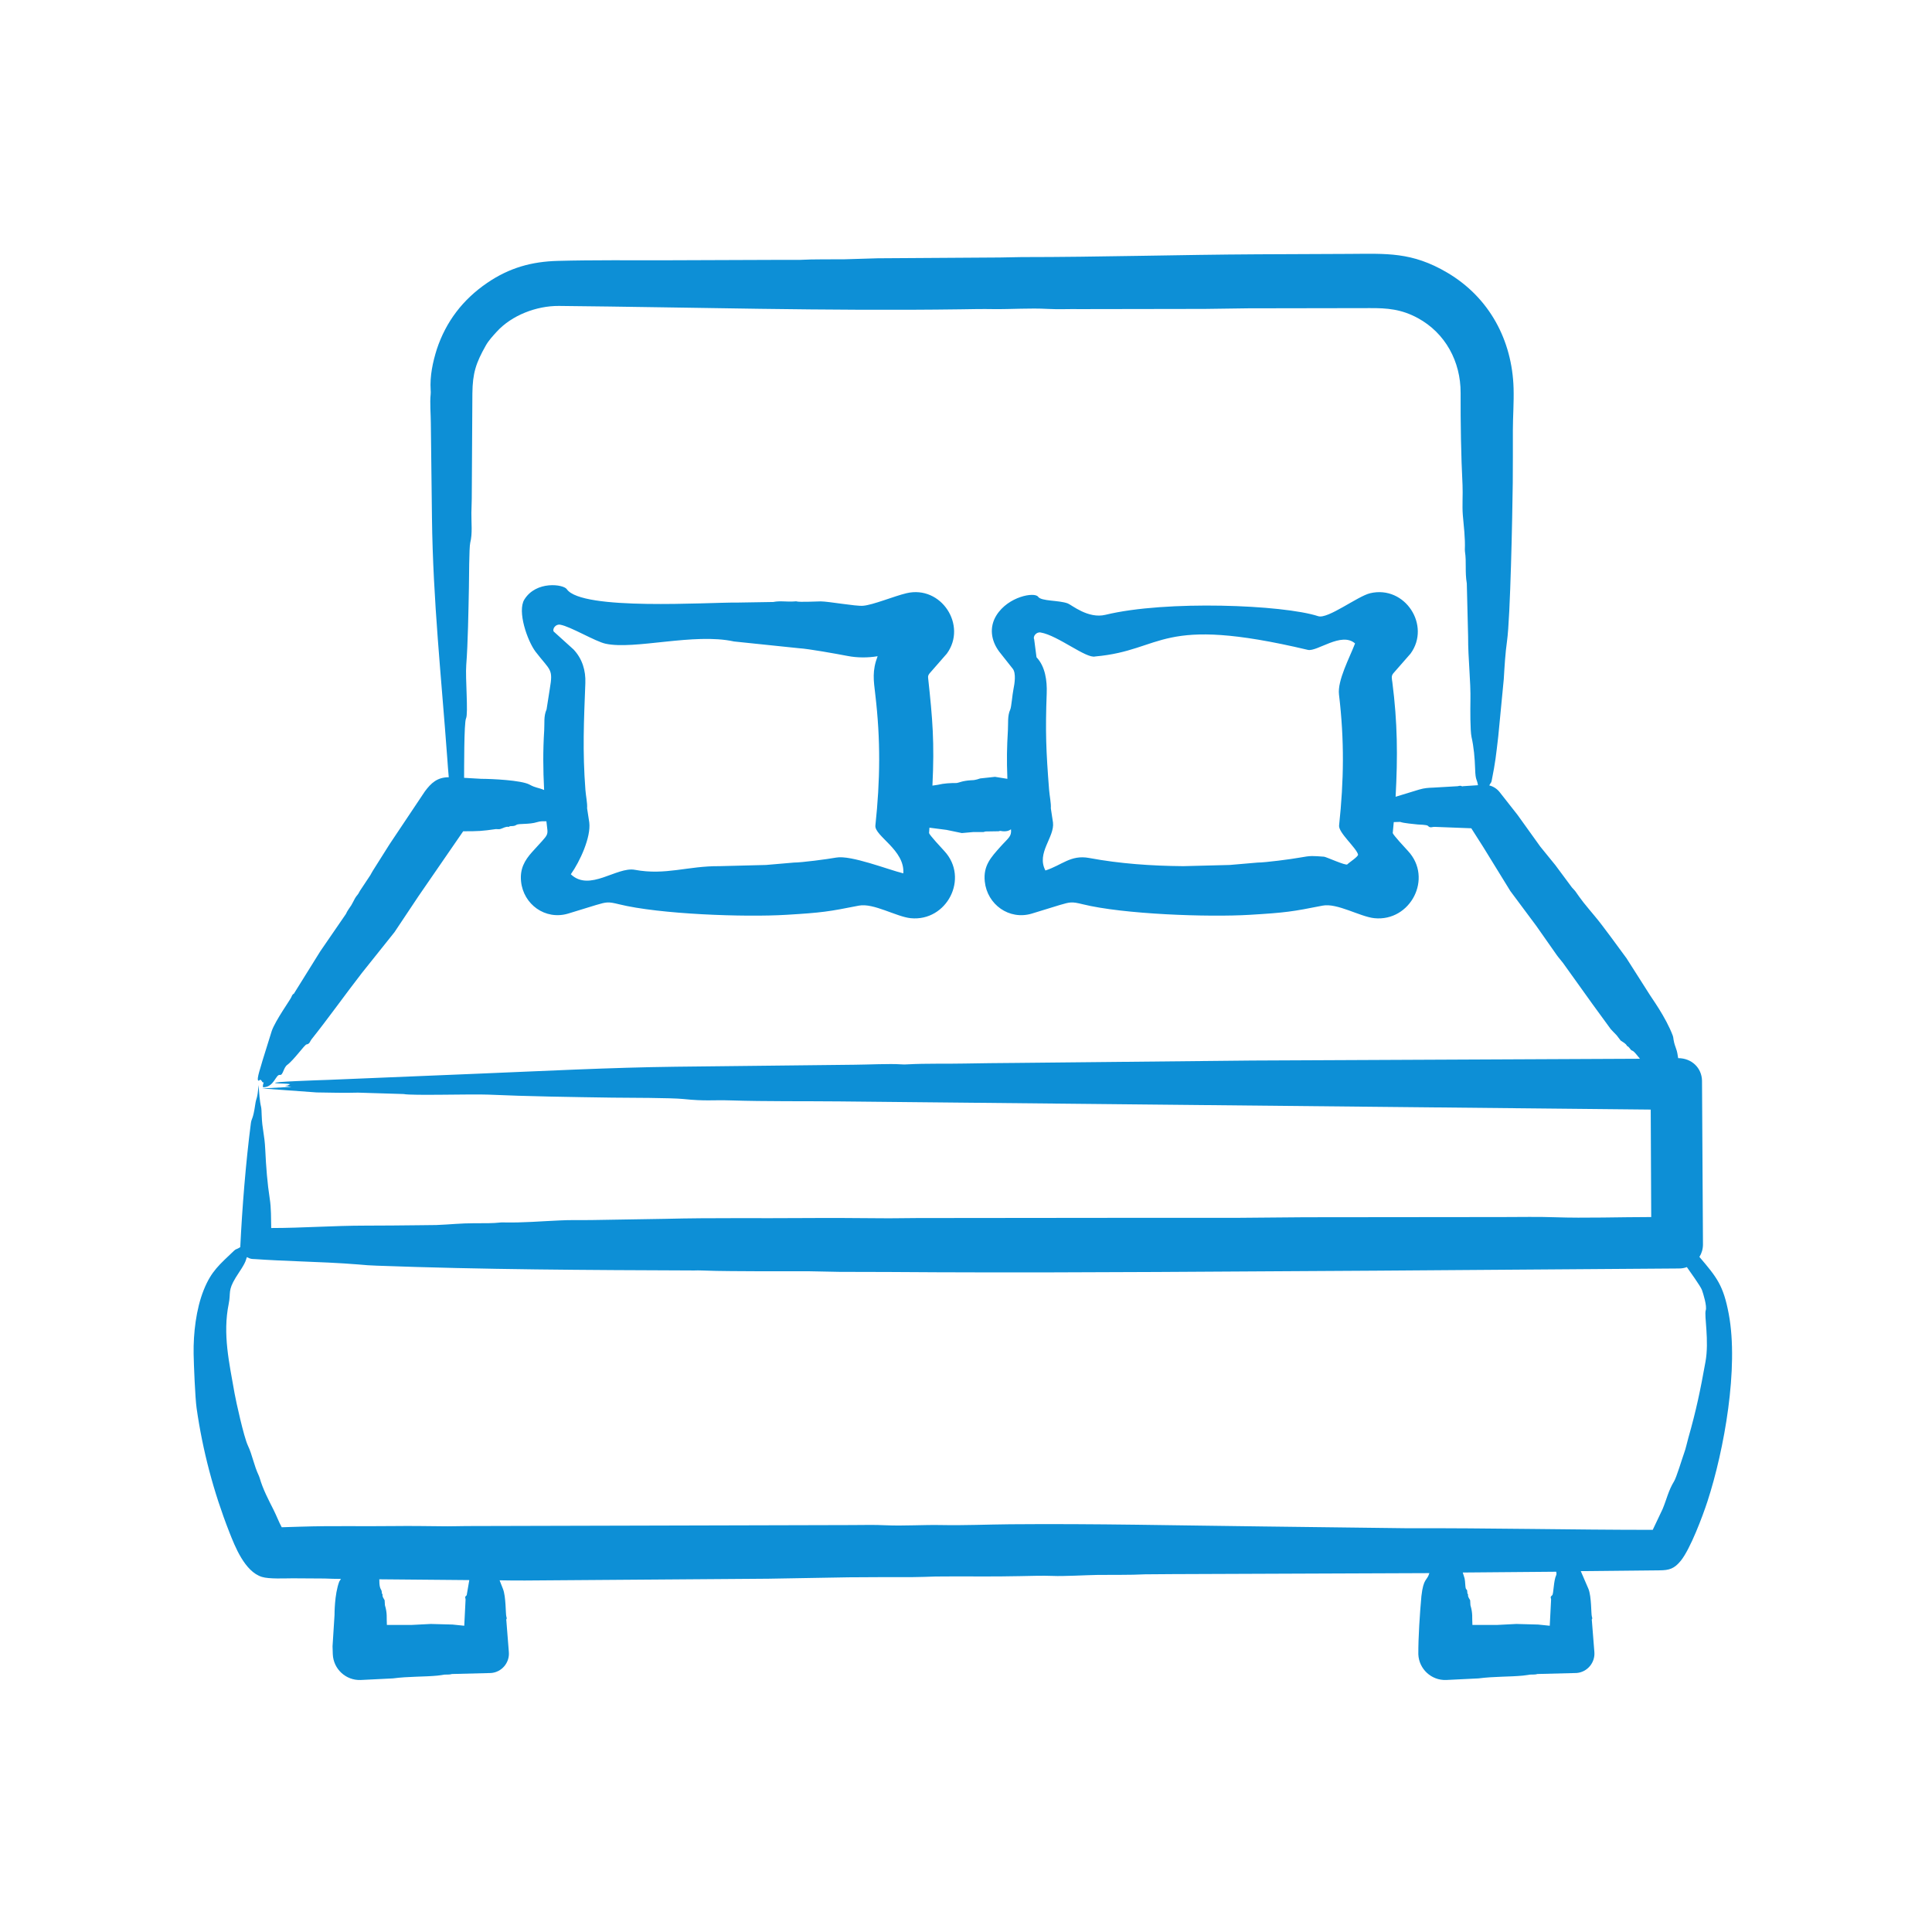 <svg xmlns="http://www.w3.org/2000/svg" xmlns:xlink="http://www.w3.org/1999/xlink" width="1000" zoomAndPan="magnify" viewBox="0 0 750 750" height="1000" preserveAspectRatio="xMidYMid meet"><defs><clipPath id="4c210bc1fc"><path d="M 75 98 L 673 98 L 673 652.5 L 75 652.5 Z M 75 98 " clip-rule="nonzero"></path></clipPath></defs><g clip-path="url(#4c210bc1fc)"><path fill="#0d8fd6" d="M 572.645 298.547 C 572.781 303.133 573.32 302.195 573.746 304.816 L 567.855 305.203 C 567.34 305.508 567.68 304.719 565.875 305.203 L 556.516 305.746 C 554.473 305.832 553.094 305.871 550.875 306.52 L 541.773 309.305 C 542.625 293.52 542.523 280.57 540.512 264.883 C 540.32 263.379 539.988 262.477 540.867 261.398 L 547.57 253.738 C 555.543 242.836 545.473 227.109 531.906 230.285 C 527.031 231.43 515.449 240.422 511.727 239.203 C 498.152 234.766 452.598 232.945 429.156 238.664 C 422.406 240.309 416.004 234.809 414.5 234.246 C 411.008 232.941 404.254 233.465 402.984 231.652 C 401.629 229.73 391.395 231.508 386.805 238.879 C 383.945 243.469 384.707 248.707 387.895 252.965 L 393.16 259.621 C 394.484 261.312 393.883 265.363 393.43 267.516 C 392.98 269.672 392.625 274.465 392.191 275.41 C 391.039 277.922 391.438 280.66 391.27 283.457 C 390.867 290.203 390.777 294.996 391.055 301.953 C 391.062 302.109 391.062 302.266 391.062 302.34 L 386.262 301.566 L 380.512 302.188 C 380.098 302.258 378.918 302.883 377.094 302.883 C 373.527 303.09 372.379 303.828 371.41 303.965 C 368.918 303.965 366.461 304.074 364.051 304.664 L 361.969 304.973 C 362.793 288.25 362.039 279.238 360.297 263.18 C 360.23 262.578 360.297 262.086 360.863 261.398 L 367.559 253.738 C 375.555 242.789 365.395 227.09 351.891 230.285 C 347.012 231.441 338.906 234.855 335.02 235.16 C 332.145 235.387 321.641 233.457 318.59 233.457 C 316.809 233.457 310.43 233.832 309.176 233.457 C 309.031 233.379 308.859 233.457 308.711 233.457 C 305.215 233.73 303.082 233.125 300.16 233.691 L 286.082 233.922 C 275.043 233.777 225.801 237.168 220.027 228.715 C 218.734 226.816 208.164 225.328 203.562 232.723 C 200.727 237.281 204.703 248.715 207.883 252.965 C 213.727 260.559 214.789 259.457 213.414 267.512 L 212.176 275.406 C 211 278.027 211.438 280.68 211.262 283.457 C 210.758 291.504 210.812 298.457 211.227 306.676 C 208.664 305.621 208.012 305.926 205.574 304.586 C 202.426 302.852 190.684 302.34 186.832 302.34 L 180.16 301.953 C 180.191 298.855 180.109 280.523 180.91 278.891 C 181.84 276.992 180.598 263.16 180.996 258.148 C 181.656 249.758 181.852 236.867 182.031 228.117 C 182.098 224.977 182.094 212.484 182.543 210.703 C 183.469 207.055 182.945 202.93 182.992 199.098 C 183.016 197.238 183.125 195.383 183.137 193.523 L 183.379 152.734 C 183.465 144.84 184.746 140.941 188.57 134.16 C 189.699 132.16 191.277 130.477 192.781 128.82 C 198.66 122.348 208.289 118.711 216.945 118.762 C 269.086 119.273 320.906 120.793 373.074 120.074 C 377.293 119.996 381.508 119.922 385.719 119.996 C 392.715 120.074 399.668 119.535 406.703 119.918 C 410.848 120.152 415.098 119.918 419.309 119.996 L 467.742 119.918 C 473.367 119.84 478.988 119.766 484.59 119.688 L 531.75 119.609 C 538.535 119.566 544.027 120.02 550.395 123.477 C 561.086 129.289 567.051 140.355 567.008 152.5 C 566.969 164.328 567.16 176.547 567.754 188.332 C 567.926 191.75 567.574 196.301 567.859 199.867 C 568.227 204.355 568.844 208.766 568.652 213.41 C 568.652 213.641 568.664 213.875 568.695 214.105 C 569.336 218.23 568.633 221.938 569.41 226.488 L 569.918 247.074 C 569.883 255.875 570.984 264.211 570.816 272.23 C 570.762 274.852 570.703 283.605 571.242 286.086 C 572.117 289.957 572.508 294.215 572.645 298.547 Z M 284.922 249.016 C 269.453 245.594 246.316 252.348 235.078 249.887 C 231.121 249.035 221.48 243.211 217.52 242.516 C 215.73 242.141 214.359 244.102 214.934 245.145 L 222.637 252.113 C 226.043 255.727 227.418 260.277 227.23 265.191 C 226.664 280.082 226.105 291.418 227.254 306.598 C 227.445 309.105 228.062 311.734 227.914 313.797 L 228.758 319.289 C 229.445 325.023 225.148 334.387 221.594 339.391 C 228.875 346.332 239.414 336.344 246.461 337.66 C 258.41 339.891 266.965 336.133 279.289 336.242 L 297.383 335.777 L 308.195 334.848 C 311.113 334.848 321.188 333.539 324.594 332.914 C 330.293 331.867 344.668 337.566 350.66 339.039 C 351.34 329.961 339.391 324.512 339.824 320.453 C 341.695 302.922 341.883 287.301 339.785 269.602 C 339.137 264.113 338.52 260.434 340.691 254.742 C 336.887 255.395 332.727 255.348 329.152 254.664 C 324.398 253.758 313.801 251.848 310.238 251.648 Z M 556.98 320.992 L 571.152 321.535 L 575.789 328.812 L 586.32 345.914 L 596.352 359.383 L 604.332 370.758 C 605.098 371.844 605.973 372.77 606.73 373.777 L 618.262 389.875 L 625.266 399.473 C 626.039 400.246 626.723 401.098 627.559 401.871 L 629.16 403.961 C 630.023 404.578 631.117 405.047 631.574 405.973 C 631.703 406.305 631.832 405.812 632.797 407.133 C 633.734 408.422 633.406 407.133 635.156 409.223 C 635.637 409.844 636.148 410.461 636.621 411.004 L 485.93 411.699 L 394.023 412.629 C 387.461 412.707 380.859 412.707 374.352 412.863 C 367.066 413.016 359.586 412.785 352.473 413.172 C 351.59 413.25 350.559 413.25 349.66 413.172 C 345.48 412.867 336.832 413.297 331.73 413.328 L 262.199 414.102 C 237.051 414.402 210.59 415.785 185.391 416.809 L 127.359 419.207 C 123.246 419.348 105.152 419.93 106.906 420.445 C 108.699 420.754 111.055 420.523 112.625 420.91 C 112.316 421.066 112.012 421.219 111.703 421.375 C 111.34 421.453 110.75 421.453 110.676 421.527 L 113.129 421.918 L 101.703 422.535 L 122.91 424.082 C 128.344 424.16 133.777 424.316 138.988 424.16 L 156.688 424.703 C 159.875 425.383 182.988 424.66 189.52 424.934 C 204.703 425.617 222.332 425.875 237.613 426.098 C 243.98 426.156 260.75 426.16 265.297 426.637 C 273.953 427.543 276.418 426.941 283.848 427.18 C 297.312 427.613 312.316 427.43 325.926 427.566 L 640.809 430.738 L 641 472.457 C 628.941 472.457 615.227 472.938 603.598 472.535 C 597.012 472.301 590.238 472.457 583.551 472.457 L 506.453 472.535 C 497.512 472.613 488.582 472.688 479.648 472.766 C 464.355 472.766 449.062 472.766 433.77 472.766 L 356.035 472.844 C 351.195 472.844 346.336 473 341.531 472.922 C 332.027 472.844 322.555 472.77 313.035 472.844 C 294.793 473 276.527 472.691 258.277 473.152 L 229.91 473.617 C 225.664 473.695 221.391 473.539 217.148 473.773 C 210.035 474.082 203.07 474.703 195.664 474.547 C 195.309 474.547 194.922 474.547 194.57 474.547 C 191.199 474.934 187.629 474.855 184.133 474.855 C 178.82 474.855 174.801 475.344 169.387 475.555 C 167.176 475.633 164.914 475.555 162.688 475.633 C 155.805 475.711 148.918 475.785 142.039 475.785 C 129.297 475.785 117.543 476.715 105.285 476.715 C 105.223 473.137 105.273 468.863 104.727 465.418 C 103.789 459.457 103.285 452.953 102.977 446.379 C 102.68 440.062 101.773 438.539 101.586 432.91 C 101.547 431.828 101.508 430.355 101.359 429.738 C 100.789 427.414 100.625 424.398 100.367 421.223 C 99.895 427.105 99.504 425.824 99.102 428.652 C 98.223 434.789 97.66 433.93 97.383 436.082 C 95.426 451.227 94.016 468.645 93.273 484.148 C 91.766 485.113 91.688 484.719 90.836 485.539 C 85.25 490.91 82.043 493.375 79.078 500.785 C 76.105 508.223 75.039 517.656 75.164 525.555 C 75.227 529.566 75.754 542.637 76.316 546.605 C 78.645 563.02 82.914 579.188 88.984 594.668 C 91.176 600.254 94.988 610.086 101.672 612.156 C 104.496 613.035 110.625 612.699 113.598 612.699 L 126.074 612.777 C 128.164 612.855 130.258 612.934 132.355 612.934 L 131.707 613.938 C 129.793 618.938 129.867 626.938 129.863 626.941 L 129.094 639.09 L 129.191 642.188 C 129.426 647.914 134.277 652.402 140.027 652.172 L 152.566 651.551 C 158.453 650.758 164.715 650.973 169.855 650.469 L 172.586 650.082 C 173.539 650.004 174.508 650.16 175.461 649.848 L 190.613 649.461 C 194.785 649.152 197.883 645.438 197.535 641.332 L 196.551 628.949 C 196.312 628.547 196.973 628.766 196.566 627.559 C 196.254 626.629 196.449 619.781 195.242 616.801 L 193.941 613.473 C 197.23 613.551 200.543 613.551 203.832 613.551 L 298.199 612.855 C 308.594 612.699 318.988 612.465 329.398 612.312 C 337.711 612.234 346.023 612.234 354.352 612.234 C 357.277 612.234 360.203 612.078 363.129 612 C 374.043 611.859 385.176 612.125 396.199 611.848 C 400.363 611.77 404.504 611.613 408.668 611.77 C 412.805 611.969 421.449 611.453 426.129 611.383 C 432.25 611.305 438.379 611.461 444.477 611.148 L 455.105 611.07 L 554.883 610.684 C 554.859 610.684 554.836 610.762 554.82 610.84 C 553.977 613.719 552.594 612.488 551.793 619.582 C 551.164 626.453 550.562 635.551 550.594 642.184 C 550.82 647.91 555.664 652.398 561.422 652.168 L 573.969 651.551 C 580.035 650.762 586.051 650.973 591.25 650.465 L 593.988 650.078 C 594.941 650 595.902 650.156 596.852 649.844 L 612.016 649.457 C 616.172 649.148 619.273 645.434 618.934 641.332 L 617.949 628.949 C 617.711 628.543 618.375 628.766 617.965 627.555 C 617.629 626.562 617.867 619.871 616.629 616.797 L 613.656 609.91 L 644.273 609.598 C 647.938 609.578 649.945 609.004 652.477 605.887 C 656.191 601.305 660.977 588.539 662.84 582.82 C 669.371 562.77 675.008 531.012 671.113 510.148 C 669.008 498.941 666.488 495.883 659.711 487.934 C 660.586 486.543 661.098 484.84 661.09 483.059 L 660.719 419.52 C 660.613 414.574 656.738 410.773 651.461 410.773 C 651.098 408.941 651.281 408.797 650.512 406.672 C 649.395 403.598 649.754 403.074 649.395 402.105 C 646.711 394.852 640.715 386.758 640.527 386.316 L 631.41 371.996 C 627.91 367.32 622.59 359.797 619.047 355.59 C 617.594 353.809 616.098 352.105 614.707 350.328 C 613.59 348.934 612.539 347.387 611.492 345.914 C 611.129 345.453 610.629 344.984 610.23 344.523 L 603.793 335.855 L 597.941 328.656 L 589.113 316.352 L 582.121 307.453 C 581.133 306.215 579.723 305.285 578.129 304.898 C 578.715 303.77 578.887 303.98 579.074 303.043 C 580.555 295.57 580.719 293.547 581.621 285.859 L 583.762 263.648 C 584.066 258.617 584.344 253.664 585.023 248.863 C 586.32 239.73 587.102 200.117 587.254 187.336 C 587.324 180.602 587.277 173.793 587.293 166.98 C 587.297 161.812 587.73 156.238 587.57 150.727 C 587.035 132.184 578.25 115.531 561.824 105.84 C 548.043 97.711 538.238 98.496 523.852 98.562 L 488.215 98.719 C 457.602 98.879 427.141 99.801 396.562 99.801 C 393.758 99.801 390.973 99.957 388.164 99.957 L 340.77 100.266 C 336.488 100.344 332.199 100.574 327.914 100.652 C 322.062 100.73 316.195 100.574 310.359 100.887 L 300.188 100.887 L 258.715 101.039 C 245.109 101.066 230.211 100.91 216.562 101.273 C 206.434 101.543 197.75 103.91 189.059 109.863 C 179.641 116.312 173.16 124.832 169.602 135.48 C 167.98 140.59 166.844 146.008 167.176 151.348 C 167.223 151.891 167.238 152.508 167.176 153.129 C 166.84 156.266 167.223 160.715 167.246 164.273 L 167.688 201.113 C 168.082 233.113 171.312 262.605 173.625 294.297 C 173.801 296.773 173.98 299.25 174.211 301.727 C 169.727 301.727 167.344 303.98 164.934 307.223 L 151.281 327.652 L 144.734 338.027 C 144.355 338.566 144.129 339.188 143.773 339.727 L 139.766 345.766 C 138.617 347.973 138.684 347.211 137.777 348.785 C 137.305 349.637 136.887 350.566 136.367 351.418 C 135.672 352.5 134.805 353.582 134.277 354.82 L 124.332 369.293 L 114.258 385.469 C 114.141 385.98 113.688 385.523 113.094 387.094 C 112.746 388.02 107.016 395.977 105.504 400.176 L 101.887 411.781 C 101.539 413.359 99.352 419.199 100.324 419.523 C 100.773 419.672 100.848 418.5 101.68 419.754 C 101.719 419.816 102.023 420.516 102.383 420.062 C 102.203 420.789 101.91 421.527 102.137 422.078 C 106.457 422.078 107.023 416.961 108.684 417.277 C 109.863 417.504 110.035 414.473 111.484 413.406 C 114.074 411.512 118.281 405.504 119.008 405.434 C 120.23 405.32 120.398 404.105 120.906 403.5 C 127.316 395.477 134.141 385.879 140.531 377.648 L 153.141 361.863 L 162.535 347.777 L 179.809 322.699 C 185.832 322.699 186.922 322.637 192.551 321.848 C 193.16 321.848 193.77 322.004 194.383 321.77 C 195.398 321.461 196.402 320.766 197.465 320.996 C 197.52 320.996 197.578 320.996 197.625 320.918 C 198.086 320.445 199.289 321.004 200.465 320.223 C 201.418 319.59 205.363 320.152 208.539 319.141 C 209.859 318.719 210.805 318.828 212.113 318.828 C 212.738 325.09 213.629 322.848 206.566 330.75 C 203.645 334.016 201.77 337.301 202.277 342.203 C 203.195 351.086 211.676 357.273 220.512 354.664 L 231.355 351.336 C 235.477 350.133 236.023 349.977 240.27 351.027 C 256.055 354.934 288.973 356.109 305.266 355.129 C 319.234 354.289 321.637 353.891 333.422 351.566 C 339.047 350.461 348.016 355.895 353.527 356.441 C 367.547 357.84 376.355 340.898 366.578 330.359 C 365.605 329.312 360.859 324.211 360.656 323.395 L 360.805 321.305 L 367.414 322.156 L 373.391 323.395 L 377.738 323.008 L 381.633 323.008 C 381.98 323.008 382.352 322.773 382.707 322.773 L 387.652 322.695 C 387.844 322.695 388.047 322.543 388.238 322.543 C 389.605 322.812 391.266 322.871 392.465 321.922 C 392.754 324.812 391.434 325.242 388.262 328.812 C 384.719 332.805 381.641 336.043 382.289 342.199 C 383.227 351.141 391.75 357.277 400.523 354.664 L 411.367 351.332 C 415.5 350.137 416.008 349.969 420.281 351.023 C 436.078 354.93 468.965 356.109 485.27 355.125 C 499.164 354.289 501.68 353.895 513.434 351.566 C 519.047 350.457 528.023 355.891 533.535 356.441 C 547.539 357.848 556.383 340.898 546.59 330.359 C 545.629 329.328 540.859 324.191 540.66 323.395 L 541.055 319.137 L 543.531 319.059 C 544.977 319.59 548.734 319.867 550.375 320.066 C 550.727 320.109 553.926 320.133 554.336 320.605 C 555.199 321.605 556.055 320.91 556.98 320.992 Z M 534.281 493.273 L 651.727 492.422 C 652.816 492.422 653.855 492.27 654.836 491.883 C 655.82 493.336 660.16 499.281 660.695 500.781 C 661.195 502.18 662.715 507.051 662.16 508.676 C 661.504 510.594 663.574 520.48 662.051 528.719 C 660.031 539.895 658.523 547.25 655.387 558.285 C 654.84 560.219 654.434 562.309 653.77 564.09 C 652.926 566.434 650.824 573.504 649.855 575.078 C 647.68 578.598 646.977 582.109 645.41 585.836 L 641.59 593.887 C 609.984 593.887 578.168 593.148 546.523 593.266 L 490.383 592.57 C 457.613 592.199 424.859 591.43 392.082 591.719 C 383.422 591.797 374.285 592.195 365.668 592.027 C 358.363 591.875 351.086 592.414 343.742 592.105 C 339.406 591.875 334.957 592.027 330.562 592.027 L 181.082 592.414 C 177.891 592.414 174.711 592.57 171.539 592.492 C 165.309 592.414 159.078 592.34 152.832 592.414 C 140.844 592.57 128.832 592.262 116.844 592.648 C 114.359 592.727 111.867 592.801 109.367 592.879 C 108.25 590.867 107.348 588.391 106.172 586.07 C 104.188 582.121 102.082 578.176 100.785 573.688 C 100.723 573.453 100.621 573.223 100.527 572.988 C 98.434 568.516 98.023 564.941 96.223 561.148 C 94.656 557.844 91.586 543.898 91.07 540.945 C 88.98 528.984 86.383 517.938 88.789 506.121 C 89.672 501.754 88.359 501.125 91.488 495.98 C 92.828 493.781 95.004 490.906 95.562 488.859 C 95.645 488.551 95.738 488.242 95.855 488.008 C 97.203 488.766 97.723 488.738 98.98 488.781 C 104.492 489.168 110.105 489.402 115.746 489.633 C 123.672 489.941 131.605 490.254 139.242 490.871 C 141.535 491.105 143.918 491.258 146.309 491.336 C 187.293 492.852 228.492 493.047 269.523 493.195 C 270.453 493.195 271.395 493.117 272.316 493.195 C 279.902 493.504 287.555 493.426 295.195 493.504 L 314.164 493.504 C 318.055 493.582 321.949 493.656 325.855 493.734 C 338.512 493.734 351.188 493.812 363.844 493.891 C 420.473 494.148 477.621 493.551 534.281 493.273 Z M 526.031 249.785 C 520.746 245.113 511.254 253.121 507.695 252.277 C 449.551 238.512 452.141 252.445 425.148 254.84 C 421.684 255.754 410.719 246.715 404.043 245.547 C 402.285 245.176 400.887 247.098 401.465 248.176 L 402.371 255.145 C 405.77 258.727 406.516 264.258 406.332 269.141 C 405.781 283.996 406.07 291.43 407.258 306.598 C 407.445 308.969 408.082 311.914 407.934 313.797 L 408.77 319.293 C 409.457 325.016 402.215 331.09 405.832 337.922 C 412.246 335.859 415.66 331.738 422.801 333.066 C 434.785 335.293 446.934 336.133 459.301 336.242 L 477.395 335.777 L 488.207 334.848 C 491.117 334.848 501.203 333.535 504.598 332.914 C 509.012 332.102 509.508 332.258 514 332.57 C 514.812 332.629 522.516 336.176 523.035 335.547 C 523.555 334.922 527.395 332.5 527.191 331.711 C 526.508 329.105 519.535 323.215 519.832 320.453 C 521.711 302.895 521.906 287.34 519.793 269.602 C 519.145 264.172 523.887 255.359 526.031 249.785 Z M 567.84 610.449 L 604.129 610.141 C 604.184 610.605 604.316 611.07 604.121 611.457 C 603.066 613.625 603.133 618.809 602.566 619.27 C 601.512 620.125 602.223 620.258 602.125 621.129 L 601.613 631.113 L 597.094 630.648 L 588.66 630.418 L 581.09 630.805 L 571.586 630.805 C 571.406 627.844 571.805 626.441 570.82 623.141 L 570.711 621.207 C 570.355 620.512 569.715 619.812 569.914 619.039 C 569.965 618.75 569.625 619.184 569.582 617.879 C 569.539 616.527 569.008 617.664 568.859 615.637 C 568.613 612.223 568.656 613.172 567.84 610.449 Z M 180.727 621.129 L 180.223 631.113 L 175.695 630.648 L 167.258 630.418 L 159.691 630.805 L 150.188 630.805 C 150.008 627.859 150.418 626.445 149.43 623.145 L 149.312 621.207 C 148.949 620.512 148.332 619.816 148.523 619.043 C 148.59 618.746 148.227 619.168 148.184 617.883 C 148.152 616.945 147.242 617.051 147.262 613.547 C 147.262 613.391 147.254 613.238 147.238 613.082 L 182.18 613.391 L 181.168 619.273 C 180.148 620.109 180.805 620.223 180.727 621.129 Z M 110.605 595.047 C 110.637 595.125 110.691 595.203 110.723 595.203 L 110.699 595.203 C 110.668 595.203 110.629 595.125 110.605 595.047 Z M 110.605 595.047 " fill-opacity="1" fill-rule="evenodd"></path></g></svg>